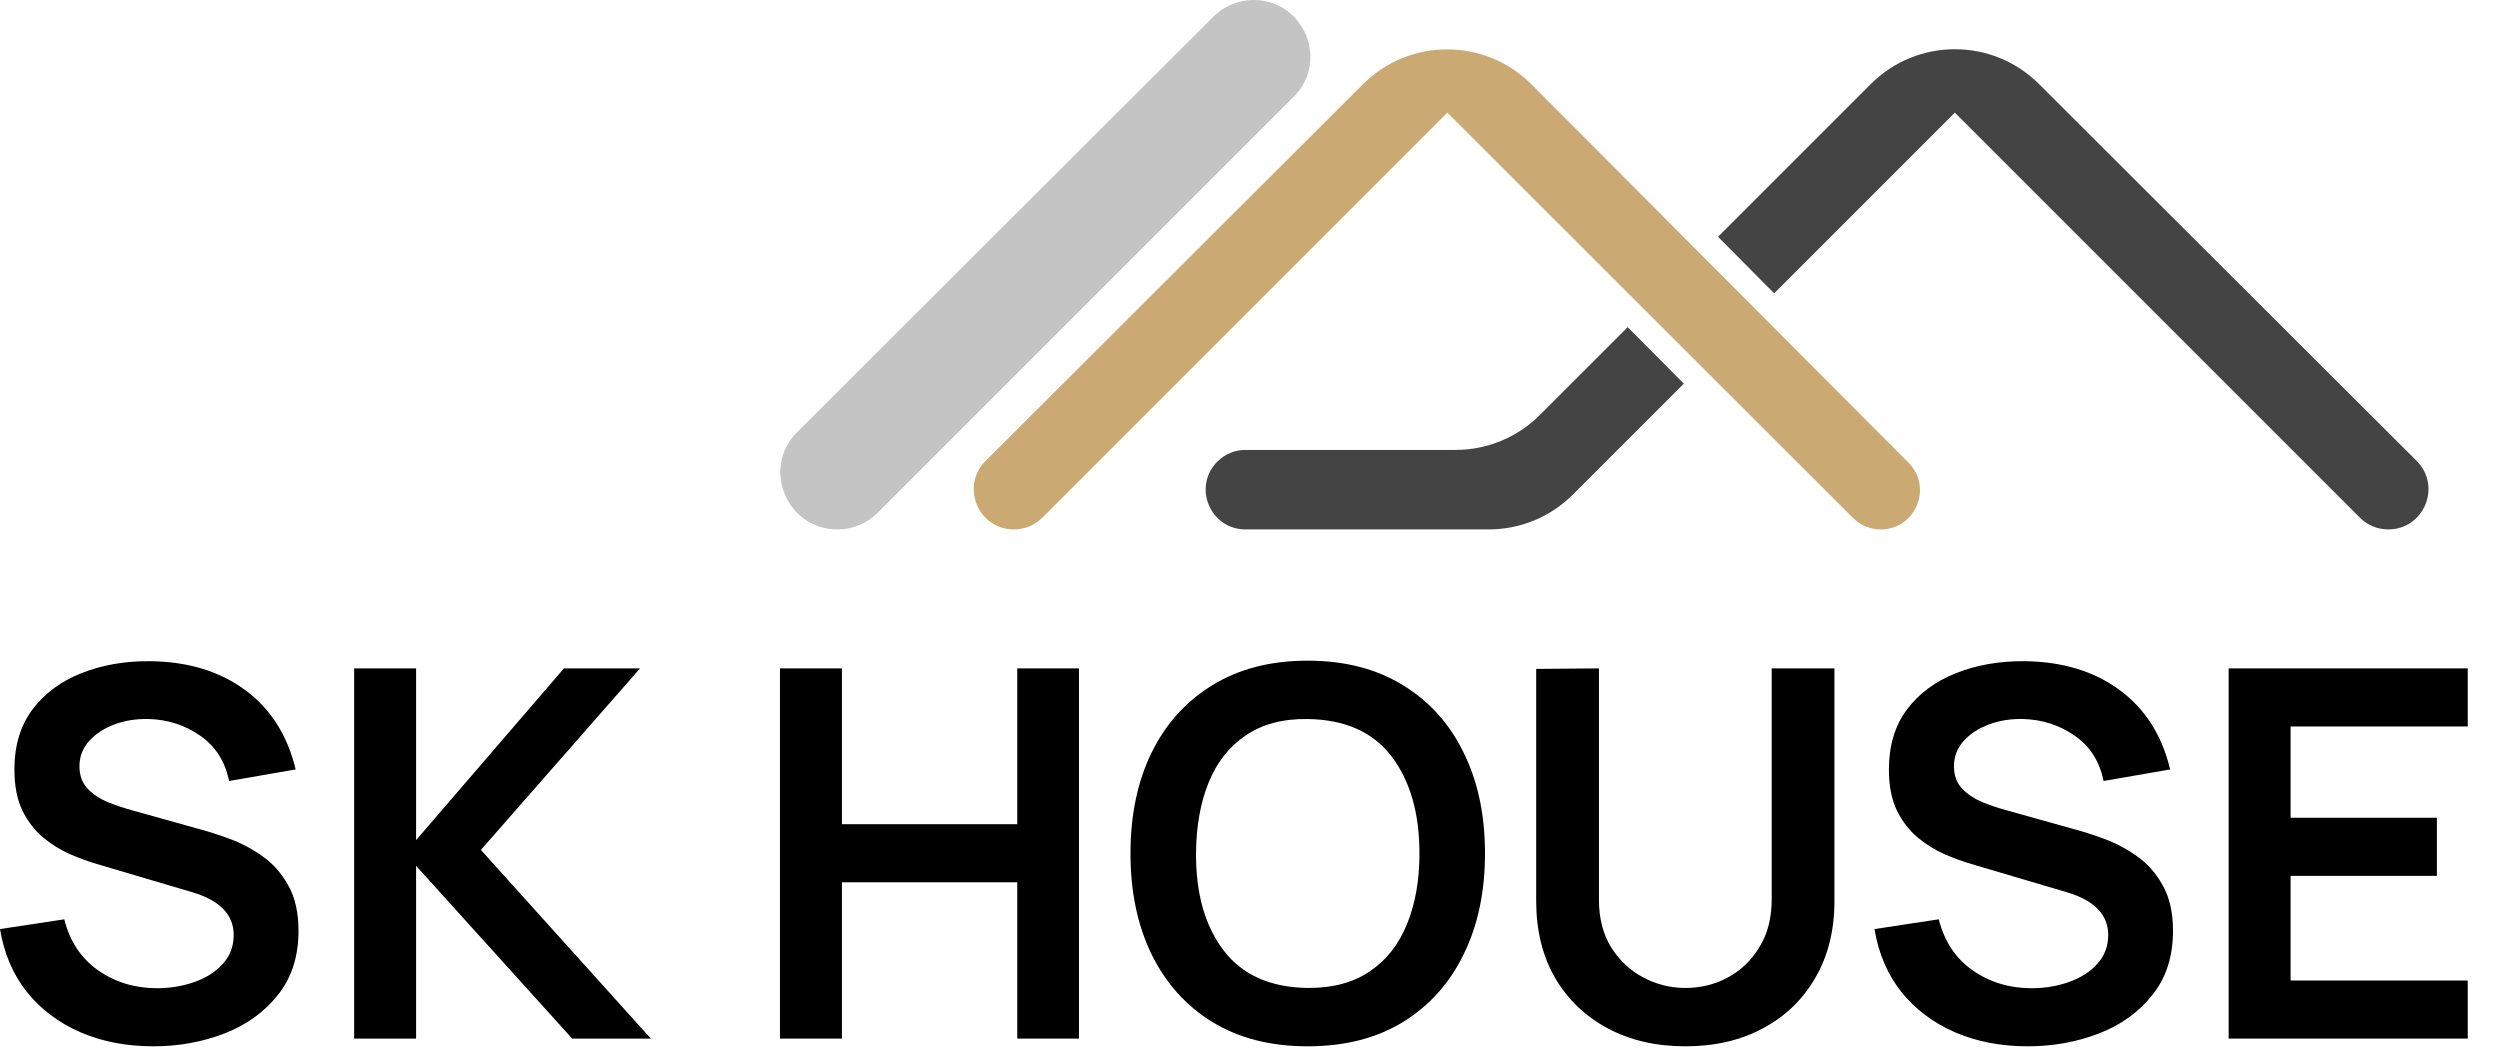 <?xml version="1.0" encoding="UTF-8"?> <svg xmlns="http://www.w3.org/2000/svg" width="105" height="44" viewBox="0 0 105 44" fill="none"> <path d="M78.99 22.236C80.454 22.236 81.189 20.467 80.155 19.43L64.322 3.544C62.371 1.587 59.204 1.583 57.248 3.534L41.395 19.356C40.331 20.418 41.083 22.236 42.586 22.236C43.033 22.236 43.462 22.059 43.779 21.742L60.789 4.731L77.827 21.755C78.136 22.063 78.554 22.236 78.99 22.236Z" fill="#CBA973"></path> <path d="M52.649 0C52.018 0 51.413 0.25 50.966 0.696L33.482 18.146C31.971 19.654 33.039 22.236 35.173 22.236C35.809 22.236 36.418 21.984 36.867 21.535L54.334 4.068C55.835 2.567 54.772 0 52.649 0Z" fill="#C4C4C4"></path> <path d="M85.638 3.529C83.685 1.579 80.522 1.581 78.571 3.532L72.157 9.946L74.515 12.319L82.103 4.731L99.114 21.742C99.43 22.059 99.859 22.236 100.306 22.236C101.81 22.236 102.562 20.418 101.498 19.356L85.638 3.529Z" fill="#444444"></path> <path d="M68.363 13.74L64.671 17.431C63.733 18.369 62.462 18.896 61.135 18.896H52.311C51.868 18.896 51.444 19.072 51.13 19.385C50.078 20.437 50.824 22.236 52.311 22.236H62.527C63.853 22.236 65.125 21.709 66.063 20.771L70.721 16.113L68.363 13.74Z" fill="#444444"></path> <path d="M6.436 43.945C7.501 43.945 8.498 43.765 9.427 43.405C10.355 43.045 11.104 42.505 11.673 41.786C12.249 41.066 12.537 40.169 12.537 39.097C12.537 38.327 12.393 37.69 12.105 37.186C11.824 36.675 11.46 36.264 11.014 35.955C10.575 35.645 10.118 35.404 9.643 35.231C9.175 35.058 8.75 34.922 8.369 34.821L5.583 34.043C5.237 33.95 4.892 33.835 4.546 33.698C4.2 33.554 3.913 33.363 3.682 33.126C3.452 32.881 3.337 32.568 3.337 32.186C3.337 31.783 3.47 31.43 3.736 31.128C4.01 30.826 4.366 30.591 4.805 30.426C5.251 30.26 5.734 30.185 6.252 30.199C7.051 30.221 7.771 30.455 8.412 30.901C9.052 31.347 9.456 31.981 9.621 32.802L12.418 32.316C12.072 30.876 11.363 29.764 10.291 28.979C9.218 28.187 7.883 27.784 6.285 27.77C5.233 27.762 4.276 27.932 3.412 28.277C2.556 28.616 1.872 29.123 1.361 29.8C0.857 30.476 0.605 31.315 0.605 32.316C0.605 32.999 0.716 33.575 0.939 34.043C1.17 34.504 1.461 34.882 1.814 35.177C2.174 35.472 2.552 35.706 2.948 35.879C3.351 36.052 3.725 36.189 4.071 36.289L8.088 37.477C9.24 37.823 9.815 38.42 9.815 39.27C9.815 39.745 9.661 40.151 9.351 40.49C9.049 40.821 8.653 41.073 8.163 41.246C7.674 41.418 7.152 41.505 6.598 41.505C5.662 41.505 4.834 41.253 4.114 40.749C3.401 40.245 2.93 39.532 2.7 38.611L0 39.021C0.166 40.036 0.54 40.914 1.123 41.656C1.713 42.39 2.462 42.955 3.369 43.351C4.283 43.747 5.305 43.945 6.436 43.945Z" fill="black"></path> <path d="M14.874 43.621H17.476V36.365L24.031 43.621H27.335L20.197 35.696L26.881 28.072H23.685L17.476 35.285V28.072H14.874V43.621Z" fill="black"></path> <path d="M32.758 43.621H35.361V37.056H42.725V43.621H45.316V28.072H42.725V34.616H35.361V28.072H32.758V43.621Z" fill="black"></path> <path d="M54.92 43.945C56.475 43.945 57.806 43.607 58.915 42.93C60.031 42.246 60.884 41.296 61.474 40.08C62.072 38.863 62.37 37.452 62.37 35.847C62.37 34.234 62.072 32.823 61.474 31.614C60.884 30.397 60.031 29.451 58.915 28.774C57.806 28.09 56.475 27.748 54.92 27.748C53.372 27.748 52.04 28.09 50.925 28.774C49.816 29.451 48.963 30.397 48.365 31.614C47.775 32.823 47.48 34.234 47.48 35.847C47.48 37.452 47.775 38.863 48.365 40.08C48.963 41.296 49.816 42.246 50.925 42.93C52.04 43.607 53.372 43.945 54.92 43.945ZM54.92 41.494C53.358 41.472 52.184 40.95 51.4 39.928C50.615 38.906 50.226 37.545 50.233 35.847C50.241 34.709 50.417 33.716 50.763 32.866C51.108 32.017 51.626 31.358 52.318 30.89C53.009 30.415 53.876 30.185 54.92 30.199C56.489 30.221 57.663 30.743 58.44 31.765C59.225 32.787 59.617 34.148 59.617 35.847C59.617 36.977 59.441 37.97 59.088 38.827C58.742 39.676 58.221 40.335 57.522 40.803C56.831 41.271 55.964 41.501 54.92 41.494Z" fill="black"></path> <path d="M70.783 43.945C72.021 43.945 73.108 43.693 74.044 43.189C74.987 42.685 75.721 41.976 76.247 41.062C76.779 40.148 77.046 39.075 77.046 37.844V28.072H74.411V37.779C74.411 38.55 74.242 39.212 73.903 39.766C73.572 40.321 73.129 40.749 72.575 41.051C72.028 41.346 71.431 41.494 70.783 41.494C70.156 41.494 69.566 41.346 69.012 41.051C68.458 40.756 68.008 40.331 67.662 39.777C67.324 39.223 67.155 38.557 67.155 37.779V28.072L64.52 28.094V37.844C64.52 39.075 64.783 40.148 65.308 41.062C65.841 41.976 66.579 42.685 67.522 43.189C68.465 43.693 69.552 43.945 70.783 43.945Z" fill="black"></path> <path d="M85.165 43.945C86.23 43.945 87.227 43.765 88.156 43.405C89.085 43.045 89.833 42.505 90.402 41.786C90.978 41.066 91.266 40.169 91.266 39.097C91.266 38.327 91.122 37.69 90.834 37.186C90.553 36.675 90.189 36.264 89.743 35.955C89.304 35.645 88.847 35.404 88.372 35.231C87.904 35.058 87.479 34.922 87.098 34.821L84.312 34.043C83.966 33.95 83.621 33.835 83.275 33.698C82.93 33.554 82.642 33.363 82.411 33.126C82.181 32.881 82.066 32.568 82.066 32.186C82.066 31.783 82.199 31.43 82.465 31.128C82.739 30.826 83.095 30.591 83.534 30.426C83.981 30.26 84.463 30.185 84.981 30.199C85.78 30.221 86.5 30.455 87.141 30.901C87.782 31.347 88.185 31.981 88.35 32.802L91.147 32.316C90.801 30.876 90.092 29.764 89.02 28.979C87.947 28.187 86.612 27.784 85.014 27.77C83.963 27.762 83.005 27.932 82.141 28.277C81.285 28.616 80.601 29.123 80.09 29.8C79.586 30.476 79.334 31.315 79.334 32.316C79.334 32.999 79.445 33.575 79.669 34.043C79.899 34.504 80.191 34.882 80.543 35.177C80.903 35.472 81.281 35.706 81.677 35.879C82.08 36.052 82.454 36.189 82.8 36.289L86.817 37.477C87.969 37.823 88.545 38.42 88.545 39.27C88.545 39.745 88.39 40.151 88.08 40.49C87.778 40.821 87.382 41.073 86.892 41.246C86.403 41.418 85.881 41.505 85.327 41.505C84.391 41.505 83.563 41.253 82.843 40.749C82.131 40.245 81.659 39.532 81.429 38.611L78.729 39.021C78.895 40.036 79.269 40.914 79.852 41.656C80.442 42.39 81.191 42.955 82.098 43.351C83.012 43.747 84.035 43.945 85.165 43.945Z" fill="black"></path> <path d="M93.603 43.621H103.645V41.181H96.205V36.786H102.349V34.346H96.205V30.512H103.645V28.072H93.603V43.621Z" fill="black"></path> </svg> 